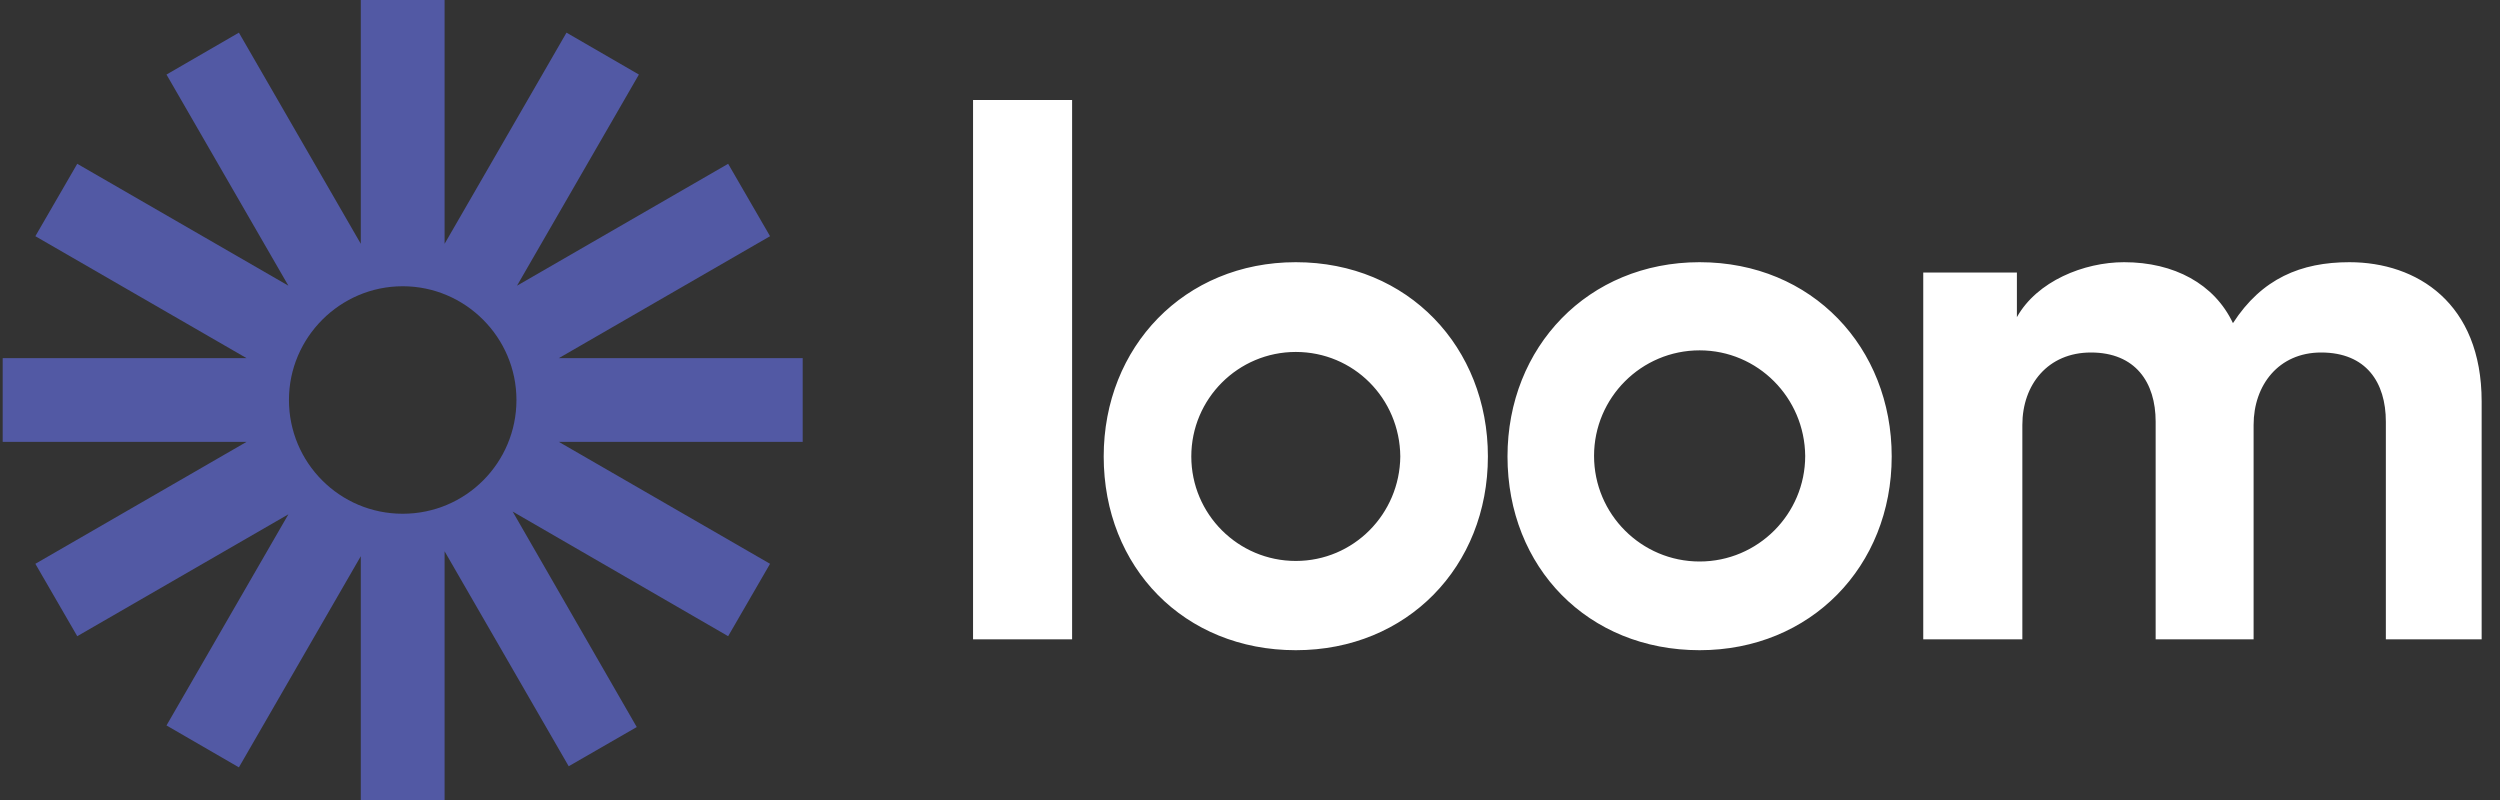 <svg width="50" height="16" viewBox="0 0 50 16" fill="none" xmlns="http://www.w3.org/2000/svg">
<rect x="0" y="0" width="50" height="16" fill="#333333" stroke="none"/>
<g clip-path="url(#clip0_795_22322)">
<path d="M19.461 12.786V2H21.442V12.786H19.461ZM38.444 5.45H40.338V6.343C40.74 5.624 41.676 5.244 42.482 5.244C43.483 5.244 44.289 5.679 44.659 6.463C45.236 5.57 46.019 5.244 46.988 5.244C48.338 5.244 49.633 6.06 49.633 8.03V12.786H47.717V8.433C47.717 7.649 47.325 7.05 46.422 7.05C45.573 7.05 45.072 7.703 45.072 8.498V12.786H43.113V8.433C43.113 7.649 42.71 7.05 41.818 7.05C40.958 7.05 40.447 7.693 40.447 8.498V12.786H38.465V5.45H38.444ZM25.916 13.004C23.685 13.004 22.074 11.35 22.074 9.129C22.074 6.941 23.685 5.244 25.916 5.244C28.169 5.244 29.758 6.952 29.758 9.129C29.758 11.328 28.147 13.004 25.916 13.004ZM25.916 7.039C24.762 7.039 23.826 7.976 23.826 9.129C23.826 10.283 24.762 11.219 25.916 11.219C27.07 11.219 27.995 10.283 28.006 9.129C27.995 7.965 27.07 7.039 25.916 7.039ZM33.992 13.004C31.761 13.004 30.15 11.35 30.15 9.129C30.15 6.941 31.761 5.244 33.992 5.244C36.245 5.244 37.834 6.952 37.834 9.129C37.834 11.328 36.212 13.004 33.992 13.004ZM33.992 7.007C32.827 7.007 31.881 7.954 31.881 9.118C31.881 10.283 32.827 11.23 33.992 11.23C35.157 11.23 36.104 10.283 36.104 9.118C36.093 7.954 35.157 7.007 33.992 7.007Z" fill="white"/>
<path d="M8.054 10.275C6.792 10.275 5.779 9.252 5.779 8C5.779 6.748 6.803 5.725 8.054 5.725C9.306 5.725 10.329 6.748 10.329 8C10.329 9.252 9.317 10.275 8.054 10.275ZM16.054 7.162H11.178L15.401 4.724L14.563 3.276L10.34 5.714L12.778 1.491L11.33 0.653L8.892 4.876V0H7.216V4.876L4.778 0.653L3.33 1.491L5.768 5.714L1.545 3.276L0.707 4.724L4.93 7.162H0.054V8.838H4.93L0.707 11.276L1.545 12.724L5.768 10.286L3.33 14.509L4.778 15.347L7.216 11.124V16H8.892V11.026L11.374 15.325L12.735 14.541L10.253 10.231L14.563 12.724L15.401 11.276L11.178 8.838H16.054V7.162Z" fill="#5259A4"/>
</g>
<defs>
<clipPath id="clip0_795_22322">
<rect width="49.633" height="16" fill="white"/>
</clipPath>
</defs>
</svg>
